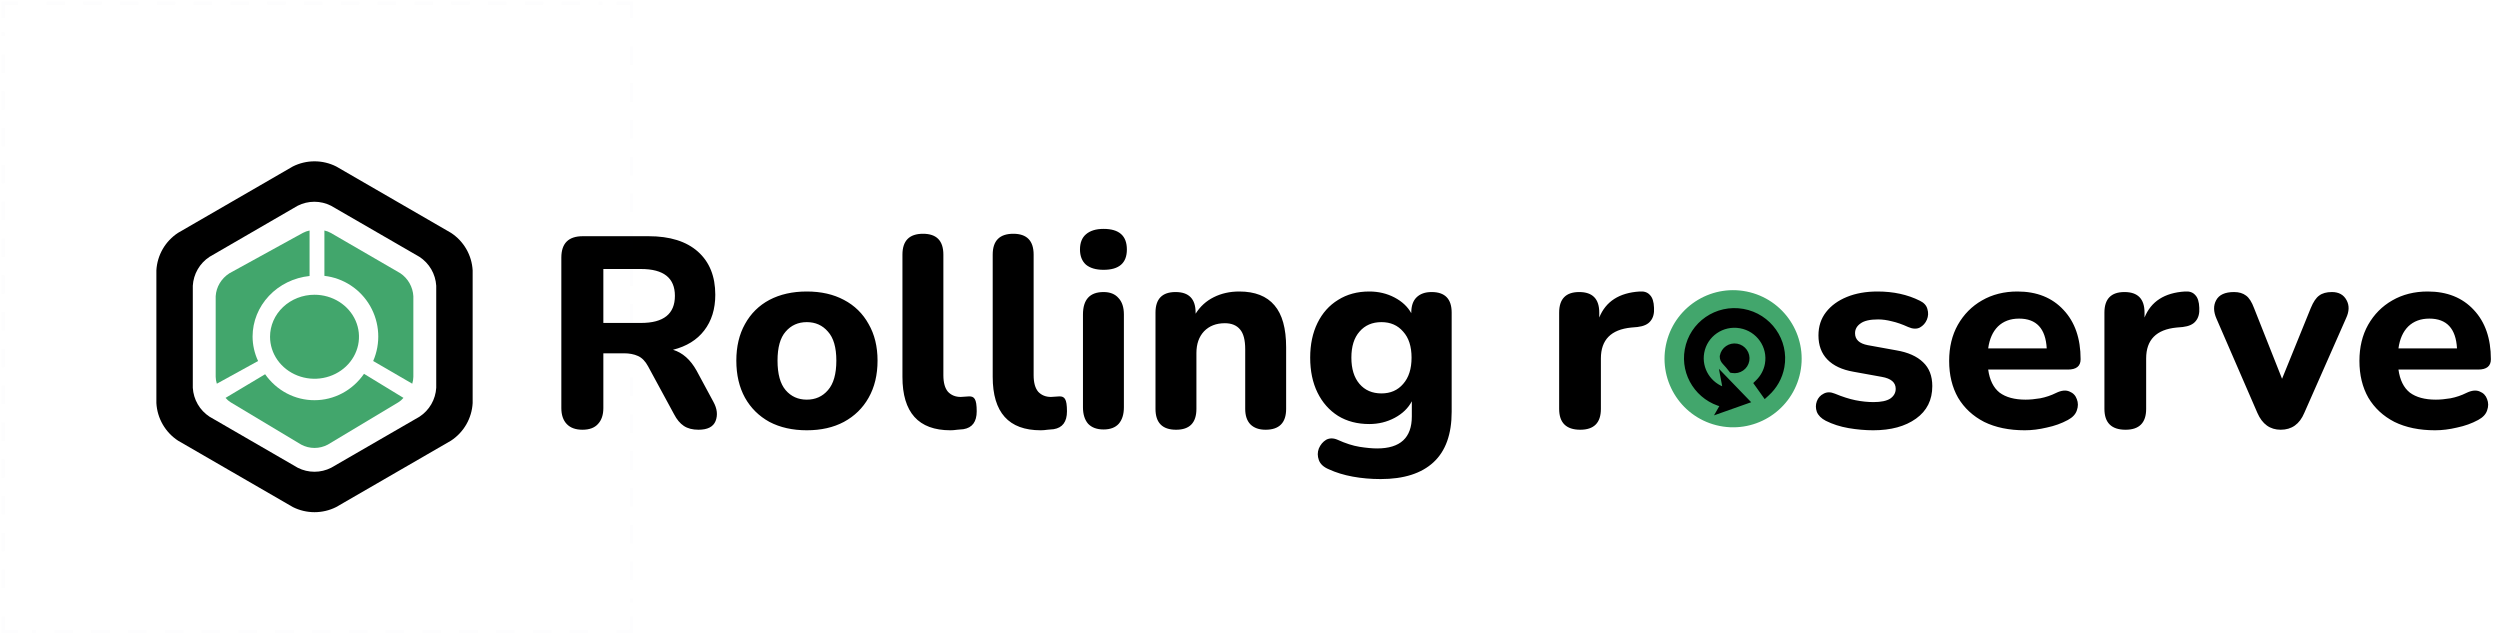 <svg width="784" height="199" viewBox="0 0 784 199" fill="none" xmlns="http://www.w3.org/2000/svg">
<path d="M182.665 134.765C180.512 134.765 178.868 134.17 177.735 132.98C176.602 131.79 176.035 130.118 176.035 127.965V80.79C176.035 76.313 178.273 74.075 182.75 74.075H203.405C210.092 74.075 215.248 75.69 218.875 78.92C222.502 82.15 224.315 86.655 224.315 92.435C224.315 96.912 223.153 100.652 220.83 103.655C218.563 106.602 215.305 108.613 211.055 109.69C214.058 110.597 216.523 112.778 218.45 116.235L223.72 126.01C224.91 128.163 225.137 130.175 224.4 132.045C223.663 133.858 221.878 134.765 219.045 134.765C217.175 134.765 215.645 134.368 214.455 133.575C213.265 132.782 212.245 131.563 211.395 129.92L203.235 114.875C202.385 113.288 201.337 112.212 200.09 111.645C198.843 111.078 197.37 110.795 195.67 110.795H189.21V127.965C189.21 130.118 188.643 131.79 187.51 132.98C186.433 134.17 184.818 134.765 182.665 134.765ZM189.21 101.275H201.025C208.108 101.275 211.65 98.442 211.65 92.775C211.65 87.165 208.108 84.36 201.025 84.36H189.21V101.275ZM253.012 134.935C248.536 134.935 244.626 134.057 241.282 132.3C237.996 130.487 235.446 127.965 233.632 124.735C231.819 121.448 230.912 117.567 230.912 113.09C230.912 108.67 231.819 104.845 233.632 101.615C235.446 98.328 237.996 95.807 241.282 94.05C244.626 92.293 248.536 91.415 253.012 91.415C257.489 91.415 261.371 92.293 264.657 94.05C268.001 95.807 270.579 98.328 272.392 101.615C274.262 104.845 275.197 108.67 275.197 113.09C275.197 117.567 274.262 121.448 272.392 124.735C270.579 127.965 268.001 130.487 264.657 132.3C261.371 134.057 257.489 134.935 253.012 134.935ZM253.012 125.33C255.732 125.33 257.942 124.338 259.642 122.355C261.399 120.372 262.277 117.283 262.277 113.09C262.277 108.953 261.399 105.922 259.642 103.995C257.942 102.012 255.732 101.02 253.012 101.02C250.292 101.02 248.082 102.012 246.382 103.995C244.682 105.922 243.832 108.953 243.832 113.09C243.832 117.283 244.682 120.372 246.382 122.355C248.082 124.338 250.292 125.33 253.012 125.33ZM298.051 134.935C288.021 134.935 283.006 129.353 283.006 118.19V79.855C283.006 75.492 285.16 73.31 289.466 73.31C293.716 73.31 295.841 75.492 295.841 79.855V117.68C295.841 120.003 296.323 121.732 297.286 122.865C298.306 123.942 299.638 124.48 301.281 124.48C301.735 124.48 302.16 124.452 302.556 124.395C303.01 124.338 303.435 124.31 303.831 124.31C304.738 124.253 305.361 124.537 305.701 125.16C306.098 125.783 306.296 127.058 306.296 128.985C306.296 132.272 304.908 134.142 302.131 134.595C301.565 134.652 300.913 134.708 300.176 134.765C299.44 134.878 298.731 134.935 298.051 134.935ZM326.357 134.935C316.327 134.935 311.312 129.353 311.312 118.19V79.855C311.312 75.492 313.465 73.31 317.772 73.31C322.022 73.31 324.147 75.492 324.147 79.855V117.68C324.147 120.003 324.629 121.732 325.592 122.865C326.612 123.942 327.944 124.48 329.587 124.48C330.04 124.48 330.465 124.452 330.862 124.395C331.315 124.338 331.74 124.31 332.137 124.31C333.044 124.253 333.667 124.537 334.007 125.16C334.404 125.783 334.602 127.058 334.602 128.985C334.602 132.272 333.214 134.142 330.437 134.595C329.87 134.652 329.219 134.708 328.482 134.765C327.745 134.878 327.037 134.935 326.357 134.935ZM346.078 84.615C343.698 84.615 341.856 84.077 340.553 83C339.306 81.867 338.683 80.28 338.683 78.24C338.683 76.143 339.306 74.557 340.553 73.48C341.856 72.347 343.698 71.78 346.078 71.78C350.951 71.78 353.388 73.933 353.388 78.24C353.388 82.49 350.951 84.615 346.078 84.615ZM346.078 134.68C343.981 134.68 342.366 134.085 341.233 132.895C340.156 131.648 339.618 129.92 339.618 127.71V98.64C339.618 93.937 341.771 91.585 346.078 91.585C348.118 91.585 349.676 92.208 350.753 93.455C351.886 94.645 352.453 96.373 352.453 98.64V127.71C352.453 129.92 351.914 131.648 350.838 132.895C349.761 134.085 348.174 134.68 346.078 134.68ZM368.822 134.765C364.515 134.765 362.362 132.583 362.362 128.22V98.045C362.362 93.738 364.458 91.585 368.652 91.585C372.845 91.585 374.942 93.738 374.942 98.045V98.385C376.358 96.118 378.257 94.39 380.637 93.2C383.017 92.01 385.68 91.415 388.627 91.415C393.557 91.415 397.24 92.86 399.677 95.75C402.113 98.583 403.332 102.975 403.332 108.925V128.22C403.332 132.583 401.178 134.765 396.872 134.765C394.832 134.765 393.245 134.198 392.112 133.065C391.035 131.932 390.497 130.317 390.497 128.22V109.52C390.497 106.63 389.958 104.562 388.882 103.315C387.805 102.012 386.218 101.36 384.122 101.36C381.402 101.36 379.22 102.21 377.577 103.91C375.99 105.61 375.197 107.877 375.197 110.71V128.22C375.197 132.583 373.072 134.765 368.822 134.765ZM432.973 150.235C429.913 150.235 426.995 149.98 424.218 149.47C421.442 148.96 418.948 148.195 416.738 147.175C415.095 146.495 414.047 145.532 413.593 144.285C413.14 143.038 413.14 141.82 413.593 140.63C414.103 139.44 414.868 138.533 415.888 137.91C416.965 137.343 418.155 137.343 419.458 137.91C421.952 139.043 424.247 139.78 426.343 140.12C428.497 140.46 430.338 140.63 431.868 140.63C439.122 140.63 442.748 137.287 442.748 130.6V125.84C441.615 127.993 439.83 129.722 437.393 131.025C434.957 132.328 432.293 132.98 429.403 132.98C425.663 132.98 422.405 132.13 419.628 130.43C416.852 128.673 414.698 126.237 413.168 123.12C411.638 120.003 410.873 116.348 410.873 112.155C410.873 108.018 411.638 104.392 413.168 101.275C414.698 98.158 416.852 95.75 419.628 94.05C422.405 92.293 425.663 91.415 429.403 91.415C432.293 91.415 434.928 92.038 437.308 93.285C439.688 94.532 441.445 96.175 442.578 98.215V98.045C442.578 95.948 443.117 94.362 444.193 93.285C445.327 92.152 446.913 91.585 448.953 91.585C453.147 91.585 455.243 93.738 455.243 98.045V129.155C455.243 136.182 453.345 141.452 449.548 144.965C445.752 148.478 440.227 150.235 432.973 150.235ZM433.228 123.375C436.062 123.375 438.328 122.383 440.028 120.4C441.785 118.417 442.663 115.668 442.663 112.155C442.663 108.642 441.785 105.922 440.028 103.995C438.328 102.012 436.062 101.02 433.228 101.02C430.338 101.02 428.043 102.012 426.343 103.995C424.643 105.922 423.793 108.642 423.793 112.155C423.793 115.668 424.643 118.417 426.343 120.4C428.043 122.383 430.338 123.375 433.228 123.375ZM495.579 134.765C491.159 134.765 488.949 132.583 488.949 128.22V98.045C488.949 93.738 491.045 91.585 495.239 91.585C499.432 91.585 501.529 93.738 501.529 98.045V99.575C503.569 94.532 507.79 91.812 514.194 91.415C515.61 91.302 516.687 91.67 517.424 92.52C518.217 93.313 518.642 94.645 518.699 96.515C518.812 98.272 518.444 99.66 517.594 100.68C516.8 101.7 515.44 102.323 513.514 102.55L511.559 102.72C505.212 103.343 502.039 106.573 502.039 112.41V128.22C502.039 132.583 499.885 134.765 495.579 134.765ZM587.438 134.935C584.945 134.935 582.367 134.708 579.703 134.255C577.097 133.802 574.717 133.037 572.563 131.96C571.147 131.223 570.212 130.288 569.758 129.155C569.362 128.022 569.362 126.917 569.758 125.84C570.155 124.763 570.863 123.97 571.883 123.46C572.903 122.893 574.093 122.893 575.453 123.46C577.777 124.423 579.902 125.103 581.828 125.5C583.812 125.897 585.71 126.095 587.523 126.095C589.903 126.095 591.66 125.727 592.793 124.99C593.927 124.197 594.493 123.177 594.493 121.93C594.493 119.947 593.048 118.7 590.158 118.19L581.233 116.575C577.663 115.952 574.943 114.677 573.073 112.75C571.203 110.823 570.268 108.302 570.268 105.185C570.268 102.352 571.062 99.915 572.648 97.875C574.235 95.835 576.417 94.248 579.193 93.115C581.97 91.982 585.172 91.415 588.798 91.415C593.785 91.415 598.205 92.378 602.058 94.305C603.362 94.928 604.155 95.807 604.438 96.94C604.778 98.073 604.722 99.178 604.268 100.255C603.815 101.332 603.078 102.153 602.058 102.72C601.038 103.23 599.82 103.173 598.403 102.55C596.533 101.7 594.833 101.105 593.303 100.765C591.773 100.368 590.328 100.17 588.968 100.17C586.418 100.17 584.577 100.595 583.443 101.445C582.31 102.238 581.743 103.258 581.743 104.505C581.743 106.488 583.075 107.735 585.738 108.245L594.663 109.86C598.347 110.483 601.152 111.73 603.078 113.6C605.005 115.413 605.968 117.907 605.968 121.08C605.968 125.443 604.268 128.843 600.868 131.28C597.468 133.717 592.992 134.935 587.438 134.935ZM634.969 134.935C630.039 134.935 625.789 134.057 622.219 132.3C618.706 130.487 615.986 127.965 614.059 124.735C612.189 121.448 611.254 117.595 611.254 113.175C611.254 108.868 612.161 105.1 613.974 101.87C615.844 98.583 618.366 96.033 621.539 94.22C624.769 92.35 628.481 91.415 632.674 91.415C638.738 91.415 643.554 93.342 647.124 97.195C650.694 100.992 652.479 106.148 652.479 112.665C652.479 114.818 651.148 115.895 648.484 115.895H623.494C623.948 119.182 625.138 121.59 627.064 123.12C629.048 124.593 631.768 125.33 635.224 125.33C636.584 125.33 638.114 125.188 639.814 124.905C641.571 124.565 643.243 123.998 644.829 123.205C646.473 122.412 647.861 122.27 648.994 122.78C650.128 123.233 650.893 124.027 651.289 125.16C651.743 126.293 651.743 127.483 651.289 128.73C650.893 129.92 649.958 130.912 648.484 131.705C646.501 132.782 644.291 133.575 641.854 134.085C639.474 134.652 637.179 134.935 634.969 134.935ZM633.184 99.915C630.464 99.915 628.254 100.737 626.554 102.38C624.911 104.023 623.891 106.318 623.494 109.265H641.854C641.514 103.032 638.624 99.915 633.184 99.915ZM666.575 134.765C662.155 134.765 659.945 132.583 659.945 128.22V98.045C659.945 93.738 662.041 91.585 666.235 91.585C670.428 91.585 672.525 93.738 672.525 98.045V99.575C674.565 94.532 678.786 91.812 685.19 91.415C686.606 91.302 687.683 91.67 688.42 92.52C689.213 93.313 689.638 94.645 689.695 96.515C689.808 98.272 689.44 99.66 688.59 100.68C687.796 101.7 686.436 102.323 684.51 102.55L682.555 102.72C676.208 103.343 673.035 106.573 673.035 112.41V128.22C673.035 132.583 670.881 134.765 666.575 134.765ZM715.227 134.765C711.884 134.765 709.447 133.008 707.917 129.495L695.082 99.915C694.119 97.705 694.091 95.778 694.997 94.135C695.904 92.435 697.774 91.585 700.607 91.585C702.137 91.585 703.384 91.953 704.347 92.69C705.311 93.37 706.161 94.702 706.897 96.685L715.652 118.785L724.662 96.6C725.456 94.673 726.334 93.37 727.297 92.69C728.261 91.953 729.592 91.585 731.292 91.585C733.446 91.585 734.976 92.435 735.882 94.135C736.789 95.778 736.732 97.677 735.712 99.83L722.622 129.495C721.149 133.008 718.684 134.765 715.227 134.765ZM763.631 134.935C758.701 134.935 754.451 134.057 750.881 132.3C747.368 130.487 744.648 127.965 742.721 124.735C740.851 121.448 739.916 117.595 739.916 113.175C739.916 108.868 740.823 105.1 742.636 101.87C744.506 98.583 747.028 96.033 750.201 94.22C753.431 92.35 757.143 91.415 761.336 91.415C767.4 91.415 772.216 93.342 775.786 97.195C779.356 100.992 781.141 106.148 781.141 112.665C781.141 114.818 779.81 115.895 777.146 115.895H752.156C752.61 119.182 753.8 121.59 755.726 123.12C757.71 124.593 760.43 125.33 763.886 125.33C765.246 125.33 766.776 125.188 768.476 124.905C770.233 124.565 771.905 123.998 773.491 123.205C775.135 122.412 776.523 122.27 777.656 122.78C778.79 123.233 779.555 124.027 779.951 125.16C780.405 126.293 780.405 127.483 779.951 128.73C779.555 129.92 778.62 130.912 777.146 131.705C775.163 132.782 772.953 133.575 770.516 134.085C768.136 134.652 765.841 134.935 763.631 134.935ZM761.846 99.915C759.126 99.915 756.916 100.737 755.216 102.38C753.573 104.023 752.553 106.318 752.156 109.265H770.516C770.176 103.032 767.286 99.915 761.846 99.915Z" fill="black"/>
<g opacity="0.1">
<path opacity="0.1" d="M198 193.351V198H193.351" stroke="#20263C" stroke-miterlimit="10"/>
<path opacity="0.1" d="M184.409 198H10.112" stroke="#20263C" stroke-miterlimit="10" stroke-dasharray="5.77 5.77"/>
<path opacity="0.1" d="M5.649 198H1V193.351" stroke="#20263C" stroke-miterlimit="10"/>
<path opacity="0.1" d="M1 184.409V10.112" stroke="#20263C" stroke-miterlimit="10" stroke-dasharray="5.77 5.77"/>
<path opacity="0.1" d="M1 5.649V1H5.649" stroke="#20263C" stroke-miterlimit="10"/>
<path opacity="0.1" d="M14.575 1H188.888" stroke="#20263C" stroke-miterlimit="10" stroke-dasharray="5.77 5.77"/>
<path opacity="0.1" d="M193.351 1H198V5.649" stroke="#20263C" stroke-miterlimit="10"/>
<path opacity="0.1" d="M198 14.575V188.888" stroke="#20263C" stroke-miterlimit="10" stroke-dasharray="5.77 5.77"/>
</g>
<path d="M98.632 125.501C95.616 125.514 92.639 124.784 89.946 123.369C87.254 121.954 84.922 119.895 83.142 117.361L70.737 124.773C71.209 125.339 71.768 125.82 72.391 126.196L94.465 139.432C95.756 140.117 97.183 140.475 98.632 140.475C100.081 140.475 101.509 140.117 102.799 139.432L124.873 126.196C125.496 125.82 126.055 125.339 126.527 124.773L114.154 117.229C112.385 119.792 110.054 121.879 107.355 123.317C104.655 124.756 101.665 125.505 98.632 125.501Z" fill="#42A66C"/>
<path d="M79.21 105.527C79.221 100.821 81.05 96.284 84.347 92.784C87.644 89.283 92.178 87.064 97.082 86.551V72.287C96.338 72.434 95.623 72.691 94.96 73.046L71.948 85.697C70.698 86.495 69.658 87.558 68.91 88.804C68.162 90.049 67.727 91.443 67.638 92.876V118.178C67.648 118.908 67.771 119.632 68.002 120.328L80.934 113.212C79.804 110.793 79.216 108.175 79.21 105.527Z" fill="#42A66C"/>
<path d="M125.543 85.688L103.742 73.046C103.115 72.69 102.437 72.434 101.732 72.287V86.51C104.693 86.847 107.535 87.88 110.027 89.524C112.52 91.169 114.594 93.379 116.082 95.977C117.571 98.576 118.432 101.489 118.596 104.484C118.761 107.478 118.224 110.469 117.03 113.217L129.281 120.328C129.501 119.633 129.617 118.909 129.627 118.179V92.894C129.547 91.457 129.137 90.058 128.428 88.807C127.719 87.556 126.732 86.489 125.543 85.688Z" fill="#42A66C"/>
<path d="M141.422 73.017L105.433 52.203C103.323 51.143 100.994 50.591 98.632 50.591C96.271 50.591 93.942 51.143 91.831 52.203L55.842 73.017C53.867 74.306 52.222 76.042 51.04 78.084C49.859 80.127 49.174 82.419 49.041 84.776V126.403C49.172 128.765 49.855 131.063 51.037 133.111C52.218 135.159 53.864 136.901 55.842 138.195L91.831 159.009C93.942 160.069 96.271 160.621 98.632 160.621C100.994 160.621 103.323 160.069 105.433 159.009L141.422 138.195C143.4 136.901 145.046 135.159 146.228 133.111C147.409 131.063 148.093 128.765 148.223 126.403V84.776C148.09 82.419 147.405 80.127 146.224 78.084C145.042 76.042 143.398 74.306 141.422 73.017ZM136.802 121.615C136.696 123.429 136.167 125.194 135.257 126.766C134.347 128.339 133.082 129.676 131.563 130.671L103.838 146.696C102.219 147.515 100.43 147.942 98.616 147.942C96.802 147.942 95.013 147.515 93.393 146.696L65.702 130.671C64.182 129.676 62.917 128.339 62.007 126.766C61.097 125.194 60.569 123.429 60.463 121.615V89.597C60.569 87.782 61.097 86.018 62.007 84.446C62.917 82.873 64.182 81.536 65.702 80.541L93.361 64.516C94.98 63.697 96.769 63.27 98.583 63.27C100.398 63.27 102.187 63.697 103.806 64.516L131.53 80.541C133.055 81.532 134.327 82.868 135.243 84.441C136.158 86.013 136.692 87.779 136.802 89.597V121.615Z" fill="black"/>
<path d="M84.685 105.606C84.685 108.211 85.503 110.758 87.035 112.924C88.568 115.09 90.746 116.779 93.295 117.776C95.843 118.773 98.648 119.034 101.353 118.525C104.059 118.017 106.544 116.763 108.494 114.92C110.445 113.078 111.773 110.731 112.312 108.176C112.85 105.62 112.574 102.972 111.518 100.565C110.462 98.158 108.675 96.101 106.381 94.653C104.087 93.206 101.391 92.433 98.632 92.433C94.933 92.433 91.385 93.821 88.77 96.291C86.154 98.762 84.685 102.112 84.685 105.606Z" fill="#42A66C"/>
<circle cx="543.5" cy="112.5" r="21.5" transform="rotate(14.239 543.5 112.5)" fill="#42A66C"/>
<path d="M540.08 111.676L540.068 111.741L540.068 111.808C540.068 112.166 540.119 112.488 540.264 112.808C540.401 113.11 540.602 113.363 540.813 113.605C540.921 113.729 541.039 113.858 541.171 114.001C541.568 114.435 542.088 115.002 542.807 115.942L542.984 116.174L543.27 116.225C545.401 116.606 547.46 115.193 547.841 113.065C548.222 110.938 546.781 108.898 544.651 108.516C542.52 108.135 540.461 109.548 540.08 111.676ZM541.059 122.287C535.992 120.823 532.76 115.785 533.7 110.534C534.706 104.917 540.102 101.186 545.781 102.203C551.46 103.219 555.226 108.592 554.221 114.208C553.829 116.397 552.749 118.302 551.259 119.765L550.801 120.213L551.173 120.735L553.04 123.353L553.53 124.04L554.155 123.472C556.517 121.325 558.234 118.416 558.84 115.035C560.3 106.878 554.814 99.08 546.603 97.61C538.392 96.14 530.542 101.549 529.081 109.706C527.682 117.518 532.655 125.001 540.291 126.911L540.167 127.128L539.167 128.88L541.068 128.207L546.721 126.207L547.821 125.818L547.011 124.979L541.989 119.779L540.252 117.98L540.713 120.438L541.059 122.287Z" fill="black" stroke="black" stroke-width="1.5"/>
</svg>
